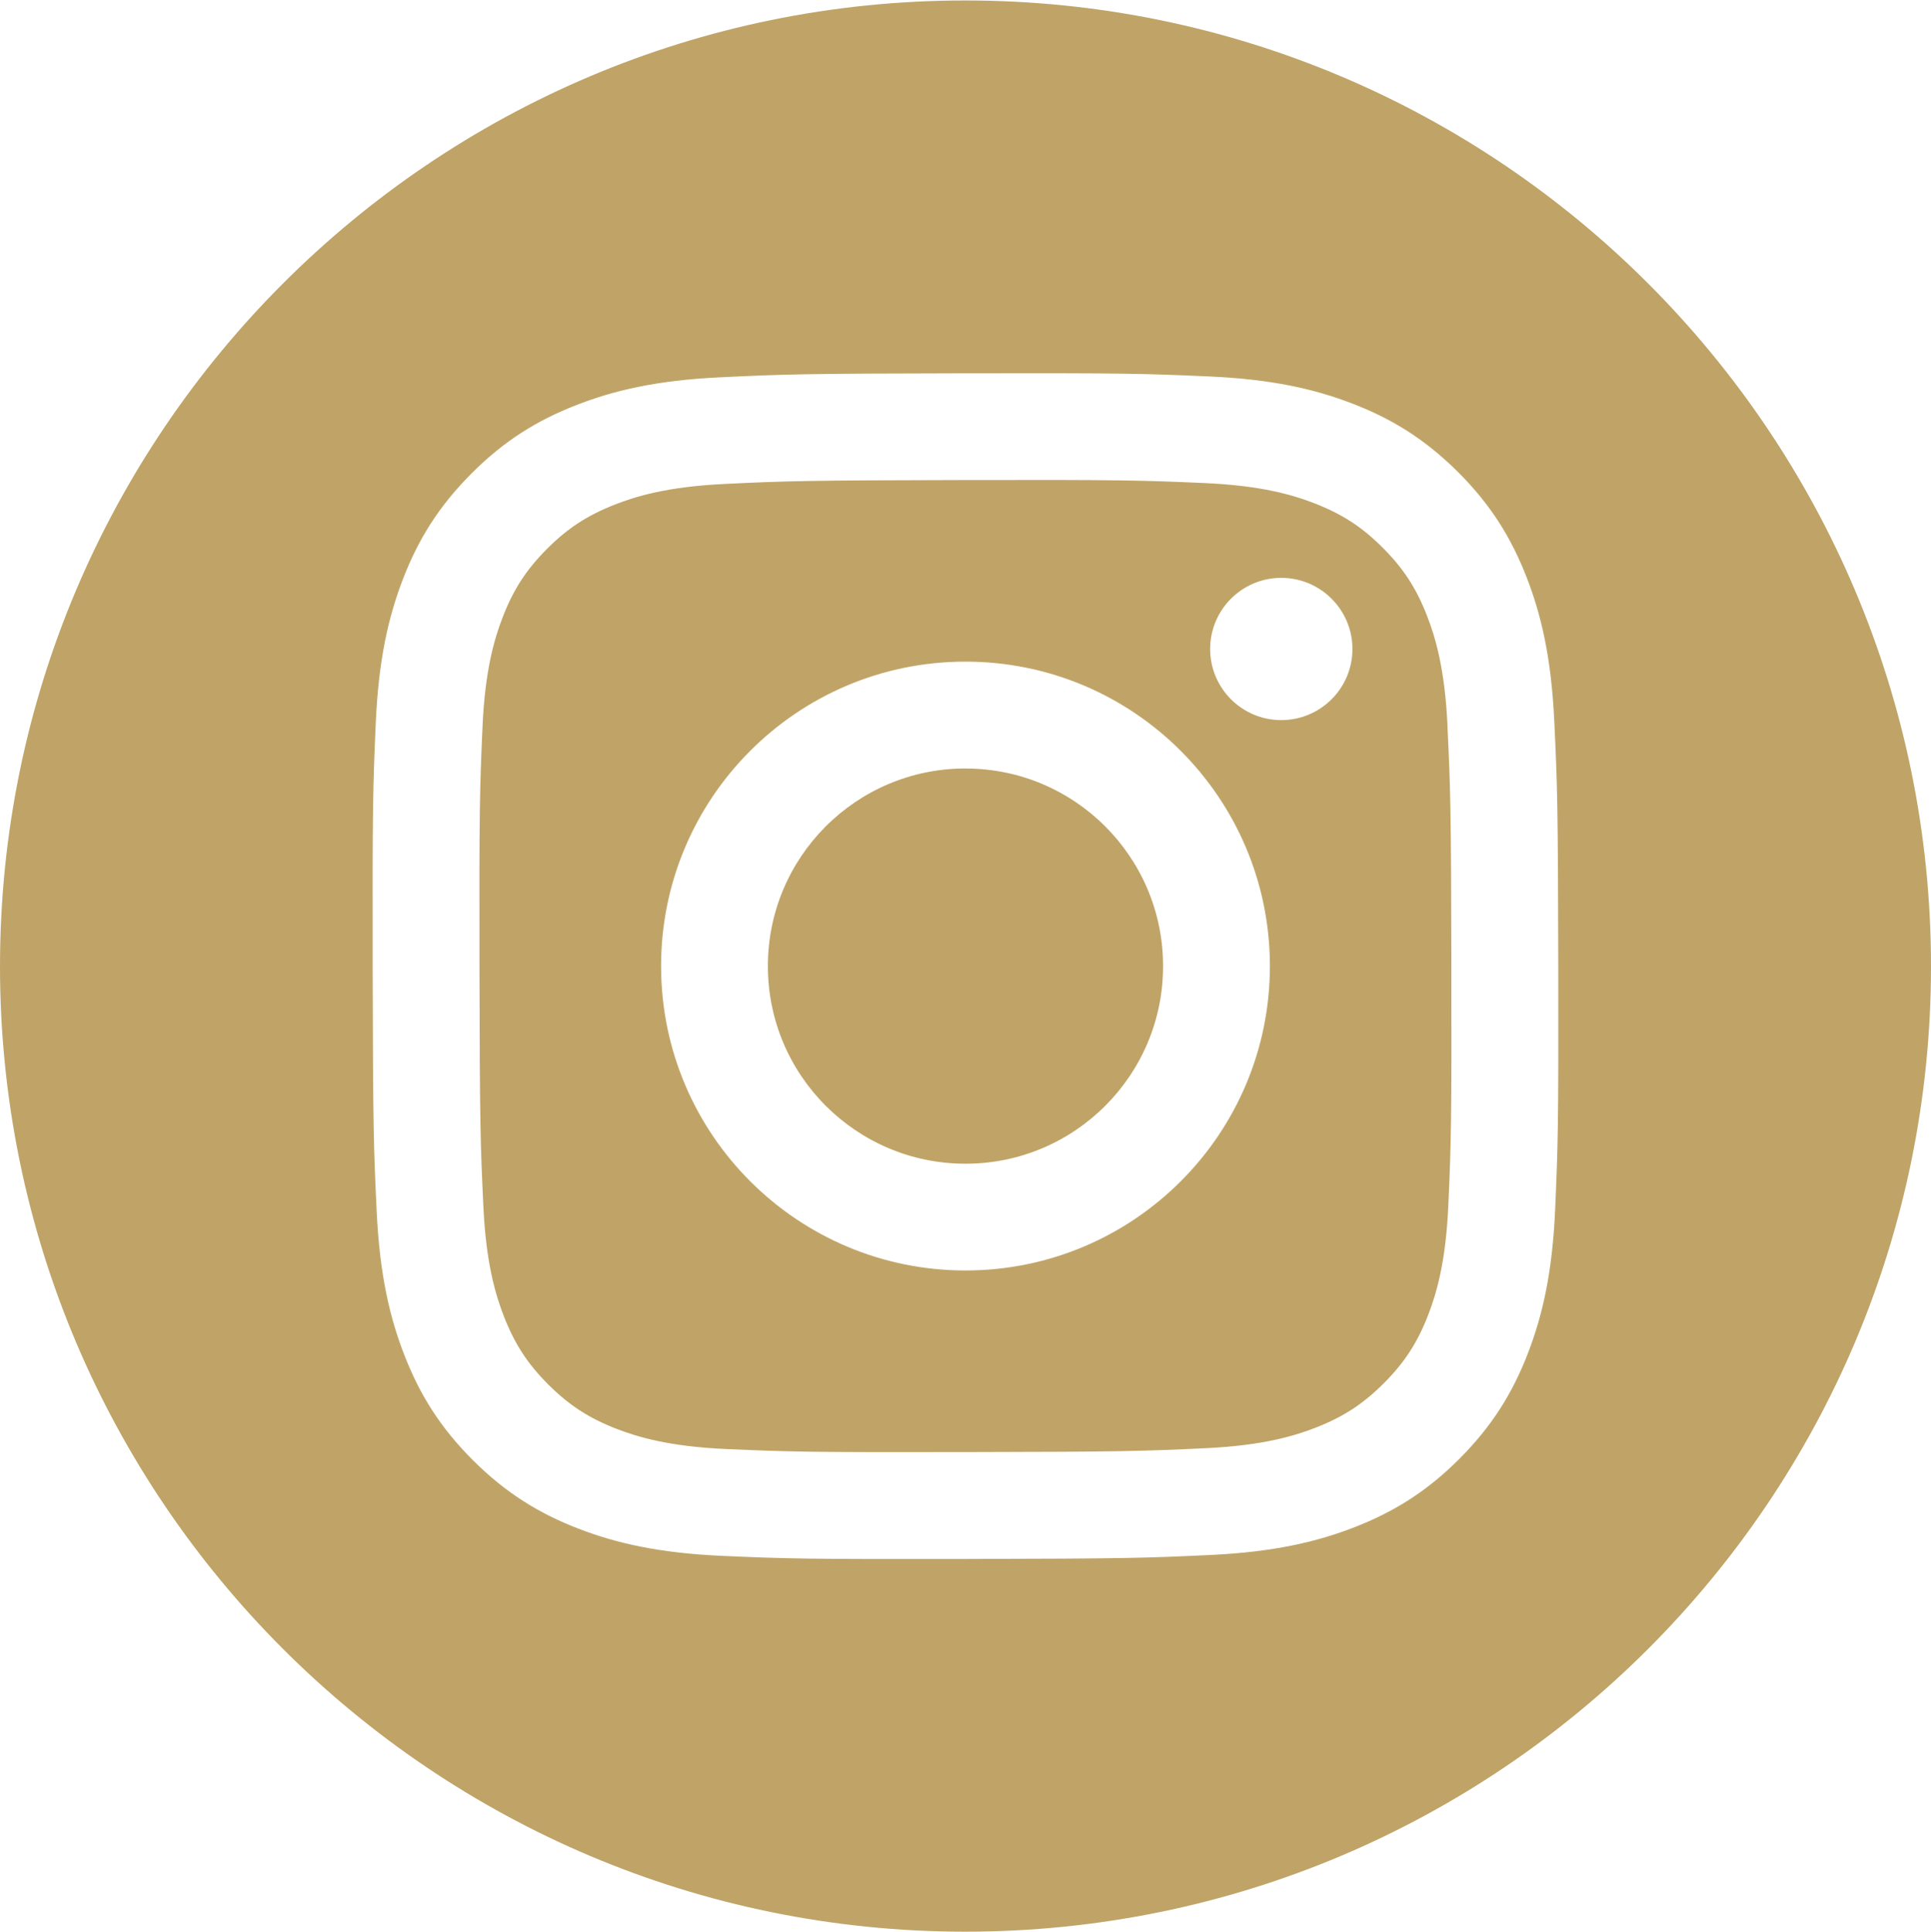 <?xml version="1.0" encoding="UTF-8"?><svg id="Capa_1" xmlns="http://www.w3.org/2000/svg" width="50" height="50.024" viewBox="0 0 50 50.024"><rect width="50" height="50.024" fill="none"/><g><path d="M37.481,18.785c-.071-1.496-.322-2.308-.533-2.848-.28-.718-.614-1.227-1.152-1.764-.538-.537-1.05-.867-1.768-1.145-.541-.209-1.354-.457-2.85-.522-1.619-.071-2.105-.086-6.204-.078-4.098,.008-4.583,.024-6.202,.101-1.496,.071-2.308,.322-2.849,.534-.716,.28-1.226,.613-1.763,1.151-.536,.539-.867,1.049-1.145,1.768-.208,.541-.458,1.355-.522,2.85-.071,1.619-.086,2.105-.078,6.203,.007,4.099,.025,4.584,.101,6.202,.07,1.496,.323,2.308,.534,2.85,.28,.716,.614,1.226,1.151,1.763,.539,.535,1.05,.867,1.768,1.145,.542,.208,1.354,.457,2.851,.522,1.619,.07,2.104,.086,6.202,.078,4.099-.007,4.584-.025,6.203-.101,1.495-.071,2.308-.323,2.848-.534,.717-.28,1.227-.615,1.763-1.151,.536-.539,.868-1.05,1.145-1.767,.209-.542,.457-1.355,.522-2.852,.071-1.618,.086-2.104,.078-6.202-.007-4.098-.025-4.583-.102-6.202Zm-12.467,14.108c-4.352,.008-7.888-3.513-7.896-7.866-.009-4.352,3.514-7.889,7.866-7.897,4.353-.009,7.889,3.515,7.898,7.867,.008,4.353-3.515,7.888-7.868,7.896Zm8.166-14.249c-1.017,.002-1.843-.821-1.845-1.838-.002-1.017,.821-1.843,1.838-1.845,1.017-.002,1.844,.822,1.846,1.838,.002,1.017-.822,1.843-1.839,1.845Z" fill="#c0a467"/><path d="M24.99,19.896c-2.825,.005-5.112,2.3-5.107,5.126,.005,2.826,2.301,5.112,5.126,5.107,2.826-.005,5.113-2.3,5.107-5.126-.005-2.826-2.301-5.112-5.127-5.106Z" fill="#c0a467"/><path d="M24.994,.012C11.203,.012,0,11.221,0,25.018s11.203,24.994,24.994,24.994c13.815,0,25.006-11.197,25.006-24.994S38.809,.012,24.994,.012Zm15.274,31.3c-.071,1.633-.328,2.749-.706,3.726-.39,1.011-.914,1.868-1.765,2.723-.851,.855-1.706,1.381-2.716,1.776-.976,.381-2.09,.643-3.724,.721-1.637,.078-2.16,.096-6.329,.104-4.167,.008-4.69-.008-6.327-.08-1.634-.072-2.75-.329-3.727-.706-1.011-.391-1.868-.914-2.723-1.765-.855-.852-1.382-1.706-1.776-2.716-.382-.975-.643-2.09-.721-3.723-.078-1.638-.097-2.161-.104-6.329-.008-4.168,.008-4.691,.08-6.328,.072-1.634,.328-2.75,.706-3.728,.39-1.01,.914-1.867,1.766-2.722,.851-.855,1.706-1.382,2.716-1.775,.975-.382,2.09-.644,3.724-.721,1.637-.079,2.16-.097,6.328-.104,4.169-.008,4.691,.008,6.329,.081,1.634,.071,2.75,.328,3.727,.706,1.011,.39,1.868,.914,2.723,1.765,.855,.852,1.381,1.706,1.775,2.716,.382,.976,.643,2.09,.721,3.725,.078,1.637,.097,2.159,.104,6.327,.008,4.168-.009,4.691-.081,6.329Z" fill="#c0a467"/></g></svg>